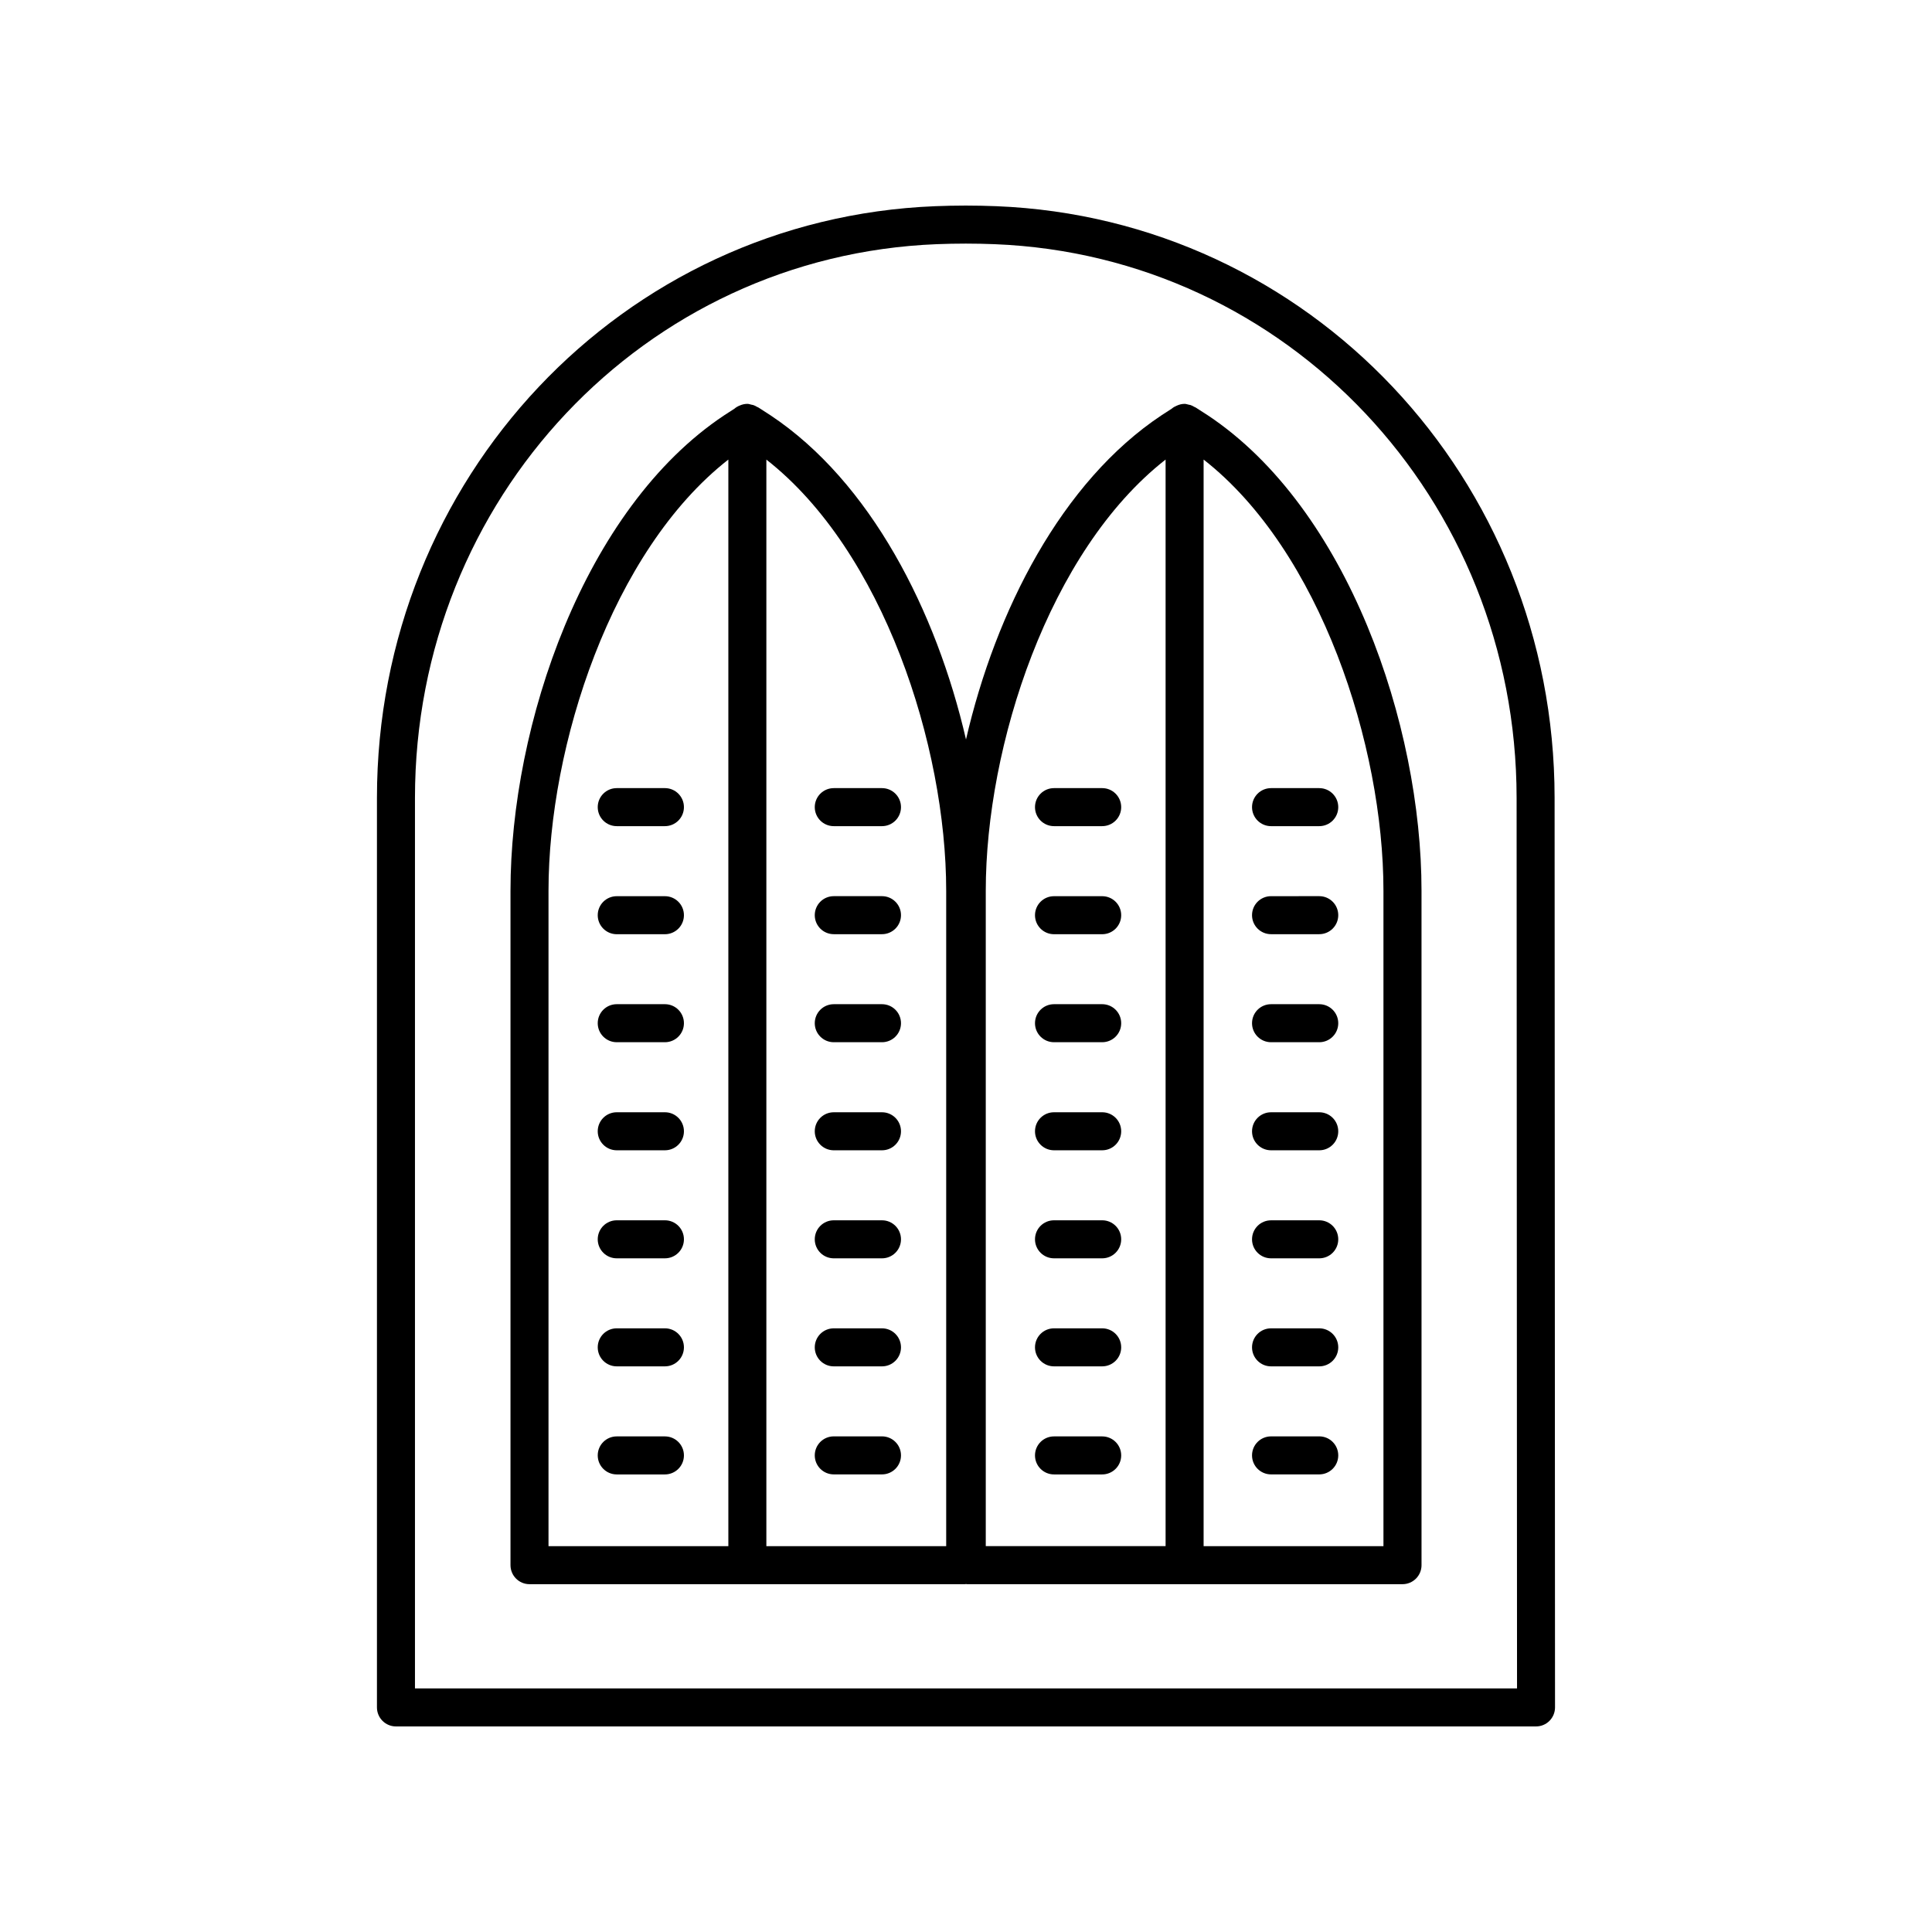 <?xml version="1.0" encoding="UTF-8"?>
<!-- Uploaded to: ICON Repo, www.svgrepo.com, Generator: ICON Repo Mixer Tools -->
<svg fill="#000000" width="800px" height="800px" version="1.1" viewBox="144 144 512 512" xmlns="http://www.w3.org/2000/svg">
 <g>
  <path d="m320.21 352.86h-12.766c-2.785 0-5.039 2.254-5.039 5.039 0 2.781 2.254 5.039 5.039 5.039h12.766c2.785 0 5.039-2.254 5.039-5.039 0-2.781-2.254-5.039-5.039-5.039z"/>
  <path d="m320.21 381.5h-12.766c-2.785 0-5.039 2.254-5.039 5.039 0 2.781 2.254 5.039 5.039 5.039h12.766c2.785 0 5.039-2.254 5.039-5.039s-2.254-5.039-5.039-5.039z"/>
  <path d="m320.21 410.12h-12.766c-2.785 0-5.039 2.254-5.039 5.039 0 2.781 2.254 5.039 5.039 5.039h12.766c2.785 0 5.039-2.254 5.039-5.039 0-2.781-2.254-5.039-5.039-5.039z"/>
  <path d="m320.21 438.76h-12.766c-2.785 0-5.039 2.254-5.039 5.039 0 2.781 2.254 5.039 5.039 5.039h12.766c2.785 0 5.039-2.254 5.039-5.039 0-2.781-2.254-5.039-5.039-5.039z"/>
  <path d="m320.21 467.39h-12.766c-2.785 0-5.039 2.254-5.039 5.039 0 2.781 2.254 5.039 5.039 5.039h12.766c2.785 0 5.039-2.254 5.039-5.039s-2.254-5.039-5.039-5.039z"/>
  <path d="m320.21 496.02h-12.766c-2.785 0-5.039 2.254-5.039 5.039 0 2.781 2.254 5.039 5.039 5.039h12.766c2.785 0 5.039-2.254 5.039-5.039 0-2.781-2.254-5.039-5.039-5.039z"/>
  <path d="m320.21 524.66h-12.766c-2.785 0-5.039 2.254-5.039 5.039 0 2.781 2.254 5.039 5.039 5.039h12.766c2.785 0 5.039-2.254 5.039-5.039 0-2.785-2.254-5.039-5.039-5.039z"/>
  <path d="m364.96 362.94h12.773c2.785 0 5.039-2.254 5.039-5.039 0-2.781-2.254-5.039-5.039-5.039h-12.773c-2.785 0-5.039 2.254-5.039 5.039 0 2.781 2.254 5.039 5.039 5.039z"/>
  <path d="m364.96 391.57h12.773c2.785 0 5.039-2.254 5.039-5.039 0-2.781-2.254-5.039-5.039-5.039h-12.773c-2.785 0-5.039 2.254-5.039 5.039s2.254 5.039 5.039 5.039z"/>
  <path d="m364.96 420.2h12.773c2.785 0 5.039-2.254 5.039-5.039 0-2.781-2.254-5.039-5.039-5.039h-12.773c-2.785 0-5.039 2.254-5.039 5.039 0 2.781 2.254 5.039 5.039 5.039z"/>
  <path d="m364.96 448.84h12.773c2.785 0 5.039-2.254 5.039-5.039 0-2.781-2.254-5.039-5.039-5.039h-12.773c-2.785 0-5.039 2.254-5.039 5.039 0 2.781 2.254 5.039 5.039 5.039z"/>
  <path d="m364.96 477.47h12.773c2.785 0 5.039-2.254 5.039-5.039 0-2.781-2.254-5.039-5.039-5.039h-12.773c-2.785 0-5.039 2.254-5.039 5.039 0 2.785 2.254 5.039 5.039 5.039z"/>
  <path d="m364.96 506.1h12.773c2.785 0 5.039-2.254 5.039-5.039 0-2.781-2.254-5.039-5.039-5.039h-12.773c-2.785 0-5.039 2.254-5.039 5.039 0 2.781 2.254 5.039 5.039 5.039z"/>
  <path d="m364.96 534.73h12.773c2.785 0 5.039-2.254 5.039-5.039 0-2.781-2.254-5.039-5.039-5.039h-12.773c-2.785 0-5.039 2.254-5.039 5.039 0 2.785 2.254 5.039 5.039 5.039z"/>
  <path d="m464.04 254.04c-1.023-0.68-2.066-1.352-3.125-2.016-0.129-0.094-0.293-0.129-0.43-0.207-0.316-0.191-0.633-0.355-0.988-0.477-0.164-0.051-0.328-0.066-0.496-0.102-0.355-0.074-0.688-0.211-1.062-0.211-0.754 0-1.449 0.188-2.09 0.484-0.477 0.199-0.934 0.445-1.32 0.789-0.91 0.574-1.805 1.152-2.688 1.738-26.516 17.621-43.973 51.836-51.84 85.934-7.871-34.098-25.324-68.312-51.844-85.934-1.023-0.68-2.066-1.352-3.125-2.016-0.125-0.09-0.281-0.121-0.414-0.199-0.324-0.195-0.645-0.367-1.012-0.484-0.16-0.047-0.316-0.062-0.48-0.098-0.355-0.078-0.688-0.215-1.066-0.215-0.734 0-1.422 0.176-2.051 0.457-0.496 0.199-0.965 0.461-1.363 0.816-0.91 0.574-1.805 1.152-2.688 1.738-37.207 24.727-56.672 82.109-56.672 126.02v178.73c0 2.781 2.254 5.039 5.039 5.039h115.47c0.074 0 0.133-0.039 0.207-0.043 0.074 0.004 0.133 0.043 0.207 0.043h115.47c2.785 0 5.039-2.254 5.039-5.039l-0.004-178.74c0-43.906-19.469-101.29-56.672-126.01zm-174.68 126.01c0-38.371 16.688-90.039 47.66-114.26v287.96h-47.66zm105.39 173.7h-47.656v-287.95c30.969 24.227 47.656 75.887 47.656 114.26zm10.488-173.7c0-38.371 16.688-90.031 47.656-114.26v287.95h-47.656zm105.39 173.7h-47.66v-287.96c30.973 24.223 47.66 75.887 47.66 114.26z"/>
  <path d="m436.09 352.86h-12.766c-2.785 0-5.039 2.254-5.039 5.039 0 2.781 2.254 5.039 5.039 5.039h12.766c2.785 0 5.039-2.254 5.039-5.039 0-2.781-2.254-5.039-5.039-5.039z"/>
  <path d="m436.09 381.5h-12.766c-2.785 0-5.039 2.254-5.039 5.039 0 2.781 2.254 5.039 5.039 5.039h12.766c2.785 0 5.039-2.254 5.039-5.039s-2.254-5.039-5.039-5.039z"/>
  <path d="m436.09 410.12h-12.766c-2.785 0-5.039 2.254-5.039 5.039 0 2.781 2.254 5.039 5.039 5.039h12.766c2.785 0 5.039-2.254 5.039-5.039 0-2.781-2.254-5.039-5.039-5.039z"/>
  <path d="m436.09 438.76h-12.766c-2.785 0-5.039 2.254-5.039 5.039 0 2.781 2.254 5.039 5.039 5.039h12.766c2.785 0 5.039-2.254 5.039-5.039 0-2.781-2.254-5.039-5.039-5.039z"/>
  <path d="m436.09 467.39h-12.766c-2.785 0-5.039 2.254-5.039 5.039 0 2.781 2.254 5.039 5.039 5.039h12.766c2.785 0 5.039-2.254 5.039-5.039s-2.254-5.039-5.039-5.039z"/>
  <path d="m436.09 496.02h-12.766c-2.785 0-5.039 2.254-5.039 5.039 0 2.781 2.254 5.039 5.039 5.039h12.766c2.785 0 5.039-2.254 5.039-5.039 0-2.781-2.254-5.039-5.039-5.039z"/>
  <path d="m436.09 524.66h-12.766c-2.785 0-5.039 2.254-5.039 5.039 0 2.781 2.254 5.039 5.039 5.039h12.766c2.785 0 5.039-2.254 5.039-5.039 0-2.785-2.254-5.039-5.039-5.039z"/>
  <path d="m480.84 362.94h12.773c2.785 0 5.039-2.254 5.039-5.039 0-2.781-2.254-5.039-5.039-5.039h-12.773c-2.785 0-5.039 2.254-5.039 5.039 0 2.781 2.254 5.039 5.039 5.039z"/>
  <path d="m480.84 391.57h12.773c2.785 0 5.039-2.254 5.039-5.039 0-2.781-2.254-5.039-5.039-5.039l-12.773 0.004c-2.785 0-5.039 2.254-5.039 5.039 0 2.781 2.254 5.035 5.039 5.035z"/>
  <path d="m480.84 420.2h12.773c2.785 0 5.039-2.254 5.039-5.039 0-2.781-2.254-5.039-5.039-5.039h-12.773c-2.785 0-5.039 2.254-5.039 5.039 0 2.781 2.254 5.039 5.039 5.039z"/>
  <path d="m480.84 448.84h12.773c2.785 0 5.039-2.254 5.039-5.039 0-2.781-2.254-5.039-5.039-5.039h-12.773c-2.785 0-5.039 2.254-5.039 5.039 0 2.781 2.254 5.039 5.039 5.039z"/>
  <path d="m480.84 477.47h12.773c2.785 0 5.039-2.254 5.039-5.039 0-2.781-2.254-5.039-5.039-5.039l-12.773 0.004c-2.785 0-5.039 2.254-5.039 5.039 0 2.781 2.254 5.035 5.039 5.035z"/>
  <path d="m480.84 506.1h12.773c2.785 0 5.039-2.254 5.039-5.039 0-2.781-2.254-5.039-5.039-5.039h-12.773c-2.785 0-5.039 2.254-5.039 5.039 0 2.781 2.254 5.039 5.039 5.039z"/>
  <path d="m480.84 534.73h12.773c2.785 0 5.039-2.254 5.039-5.039 0-2.781-2.254-5.039-5.039-5.039l-12.773 0.004c-2.785 0-5.039 2.254-5.039 5.039 0 2.781 2.254 5.035 5.039 5.035z"/>
  <path d="m554.62 600.05c0.945-0.945 1.477-2.231 1.477-3.566l-0.113-241.08c-0.039-84.594-65.035-153.45-147.96-156.76-2.644-0.105-5.312-0.164-8-0.164-0.039-0.008-0.074-0.004-0.109 0h-0.113c-2.668 0.004-5.324 0.059-7.957 0.164-82.965 3.289-147.95 72.18-147.95 156.83v241.01c0 2.781 2.254 5.039 5.039 5.039h302.13c1.34 0 2.617-0.531 3.562-1.477zm-300.65-8.602v-235.97c0-79.223 60.738-143.69 138.28-146.77 5.082-0.199 10.281-0.203 15.375 0.004 77.504 3.094 138.25 67.531 138.29 146.7l0.113 236.04z"/>
 </g>
</svg>